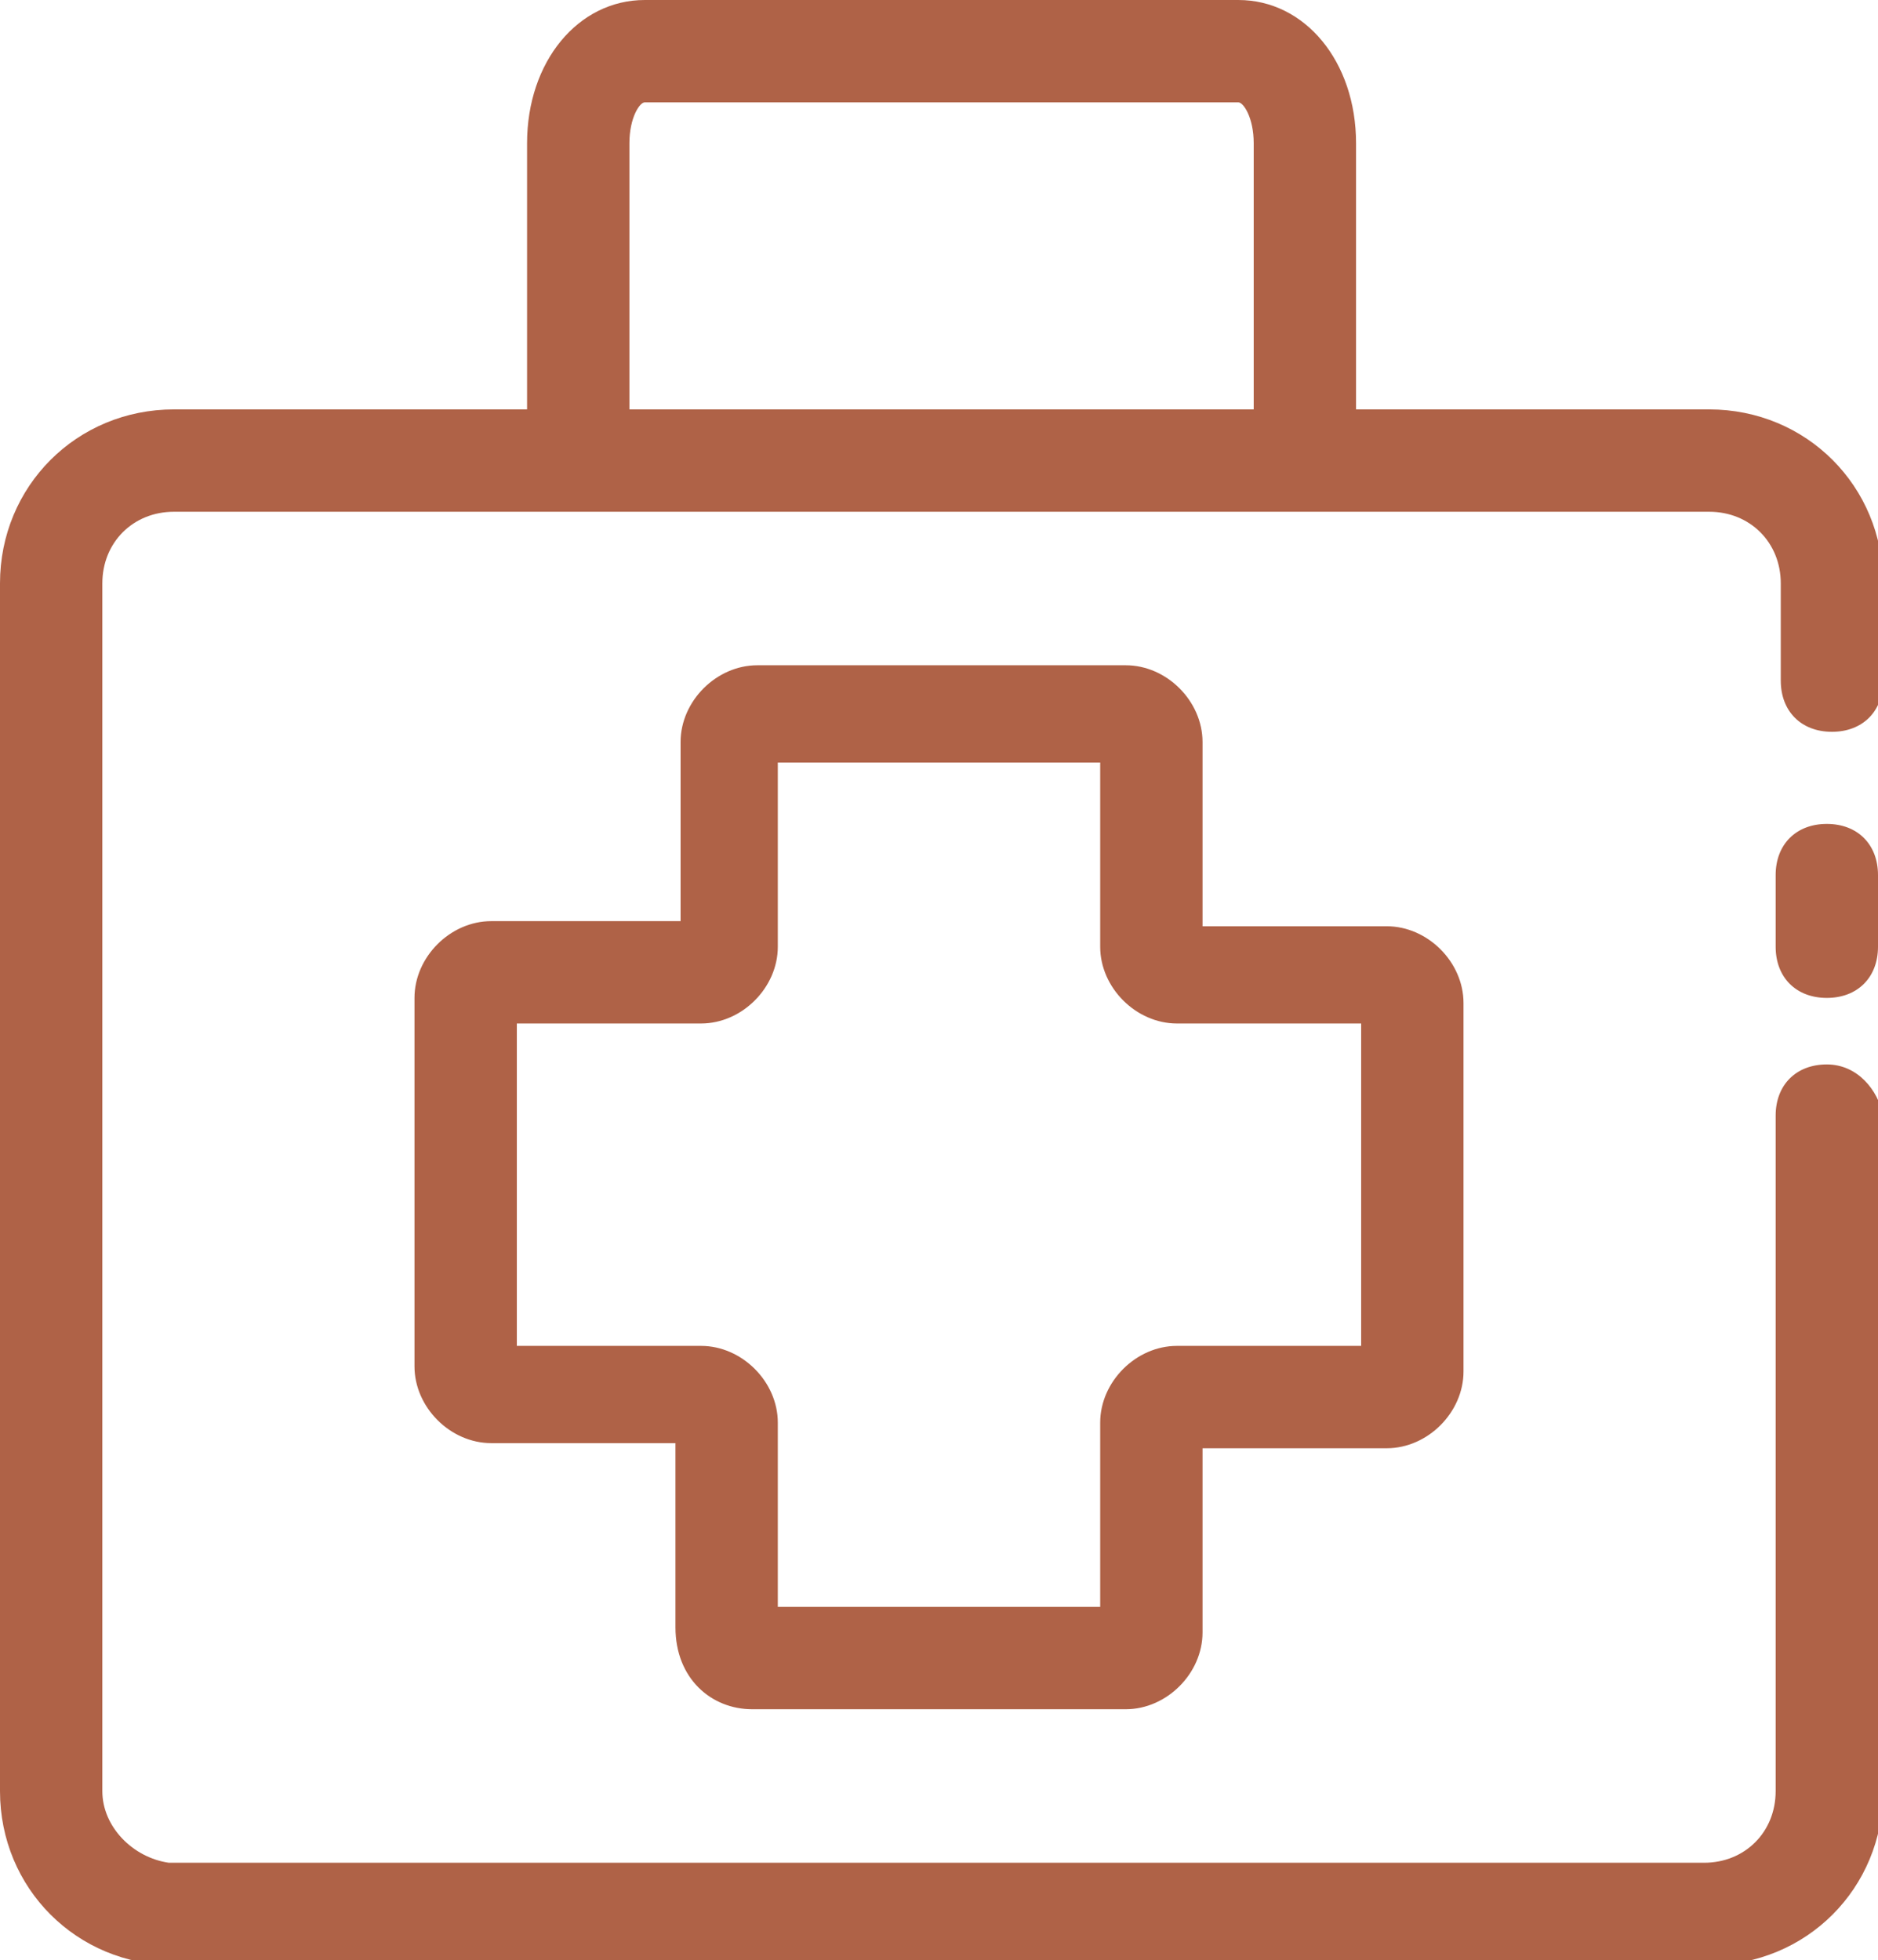 <svg enable-background="new 0 0 36.7 38.3" height="38.3" viewBox="0 0 36.7 38.3" width="36.7" xmlns="http://www.w3.org/2000/svg"><g clip-rule="evenodd" fill="#af6247" fill-rule="evenodd"><path d="m35.7 20.8c-.6 0-1 .4-1 1v13.2c0 .8-.6 1.4-1.4 1.4h-30c-.7-.1-1.3-.7-1.3-1.4v-23.6c0-.8.6-1.4 1.4-1.4h30c.8 0 1.4.6 1.4 1.4v1.9c0 .6.4 1 1 1s1-.4 1-1v-1.9c0-1.9-1.5-3.4-3.4-3.4h-6.9v-5.2c0-1.6-1-2.8-2.3-2.8h-11.6c-1.3 0-2.3 1.2-2.3 2.8v5.2h-6.9c-1.9 0-3.4 1.5-3.4 3.4v23.6c0 1.9 1.5 3.4 3.4 3.4h30c1.9 0 3.4-1.5 3.4-3.4v-13.2c-.1-.5-.5-1-1.1-1zm-23.4-18c0-.5.2-.8.3-.8h11.6c.1 0 .3.3.3.8v5.2h-12.2z"/><path d="m35.7 16.1c-.6 0-1 .4-1 1v1.4c0 .6.4 1 1 1s1-.4 1-1v-1.4c0-.6-.4-1-1-1z"/><path d="m14.7 33.4h7.3c.8 0 1.5-.7 1.5-1.5v-3.6h3.6c.8 0 1.5-.7 1.5-1.5v-7.2c0-.8-.7-1.5-1.5-1.5h-3.6v-3.6c0-.8-.7-1.5-1.5-1.5h-7.2c-.8 0-1.5.7-1.5 1.5v3.5h-3.7c-.8 0-1.5.7-1.5 1.5v7.2c0 .8.7 1.5 1.5 1.5h3.6v3.6c0 1 .7 1.6 1.5 1.6zm-4.6-7.1v-6.3h3.6c.8 0 1.5-.7 1.5-1.5v-3.6h6.3v3.6c0 .8.7 1.5 1.5 1.5h3.6v6.3h-3.6c-.8 0-1.5.7-1.5 1.5v3.6h-6.3v-3.6c0-.8-.7-1.5-1.5-1.5z"/></g></svg>
